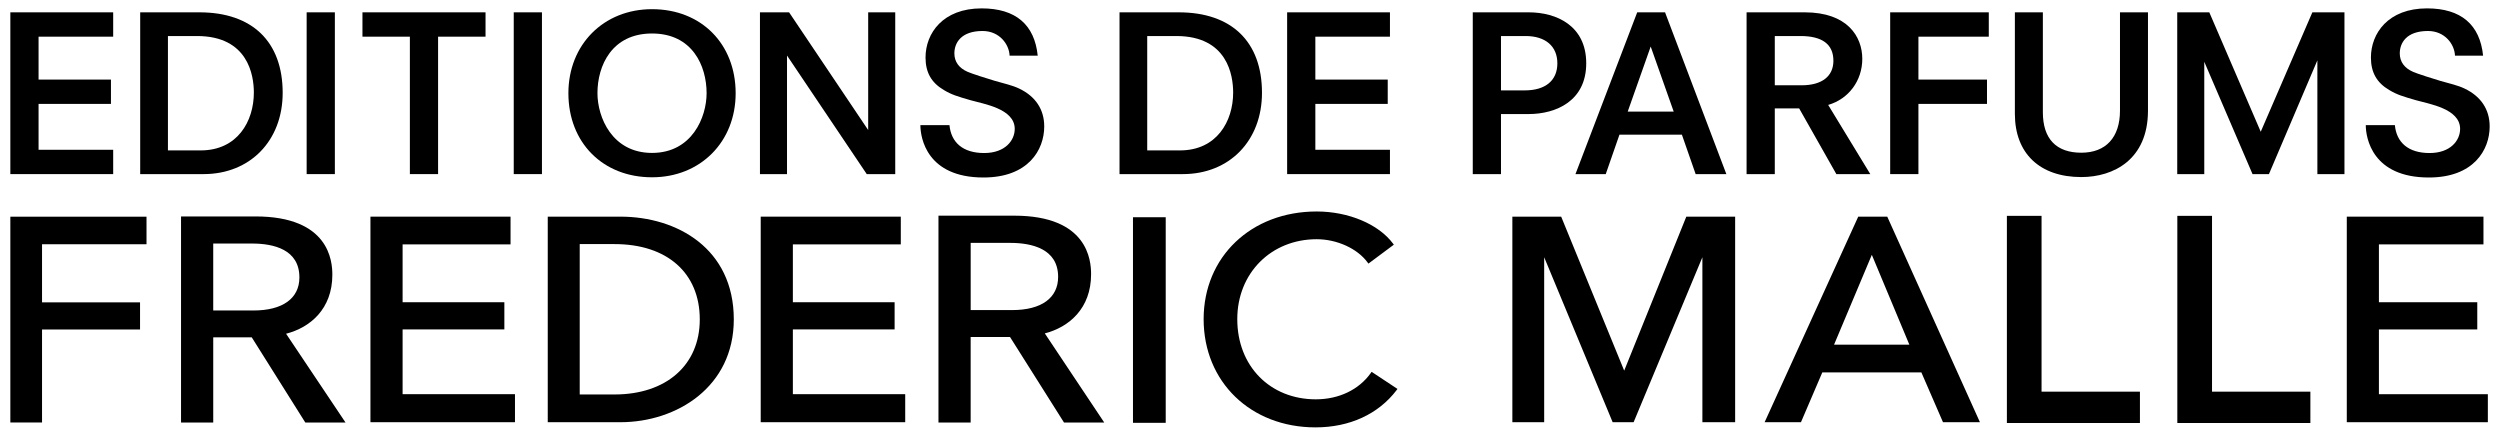 <?xml version="1.0" encoding="UTF-8"?>
<svg width="179px" height="31px" viewBox="0 0 179 31" version="1.1" xmlns="http://www.w3.org/2000/svg" xmlns:xlink="http://www.w3.org/1999/xlink">
    <title>LOGO 42</title>
    <g id="Page-1" stroke="none" stroke-width="1" fill="none" fill-rule="evenodd">
        <g id="Paypal-Return" transform="translate(-631, -313)" fill="#000000" fill-rule="nonzero">
            <g id="Group-2" transform="translate(553, 263)">
                <g id="LOGO-42" transform="translate(78.741, 50.6)">
                    <polygon id="Path" points="28.085 22.986 35.371 22.986 35.371 21.04 28.085 21.04 28.085 16.898 35.814 16.898 35.814 14.912 25.783 14.912 25.783 29.63 36.131 29.63 36.131 27.623 28.085 27.623"></polygon>
                    <polygon id="Path" points="0 29.65 2.269 29.65 2.269 22.992 9.286 22.992 9.286 21.049 2.269 21.049 2.269 16.888 9.749 16.888 9.749 14.915 0 14.915"></polygon>
                    <path d="M23.055,19.071 C23.055,18.092 22.828,14.897 17.556,14.897 L12.221,14.897 L12.221,29.651 L14.527,29.651 L14.527,23.553 L17.284,23.553 L21.118,29.651 L23.997,29.651 L19.742,23.296 C21.464,22.852 23.055,21.526 23.055,19.071 M14.526,16.837 L17.295,16.837 C18.847,16.837 20.696,17.257 20.696,19.263 C20.696,20.767 19.497,21.631 17.404,21.631 L14.526,21.631 L14.526,16.837 Z" id="Shape"></path>
                    <path d="M77.381,19.032 C77.381,18.049 77.155,14.842 71.882,14.842 L66.453,14.842 L66.453,29.651 L68.758,29.651 L68.758,23.53 L71.577,23.53 L75.441,29.651 L78.322,29.651 L74.067,23.272 C75.789,22.827 77.381,21.5 77.381,19.032 M68.758,16.791 L71.59,16.791 C73.141,16.791 75.021,17.214 75.021,19.226 C75.021,20.736 73.822,21.602 71.729,21.602 L68.76,21.602 L68.76,16.791 L68.758,16.791 Z" id="Shape"></path>
                    <path d="M43.682,14.912 L38.478,14.912 L38.478,29.63 L43.682,29.63 C47.715,29.63 51.799,27.101 51.799,22.272 C51.799,17.187 47.723,14.912 43.682,14.912 M40.767,16.877 L43.261,16.877 C47.025,16.877 49.363,18.944 49.363,22.272 C49.363,25.534 46.967,27.644 43.261,27.644 L40.767,27.644 L40.767,16.877 Z" id="Shape"></path>
                    <polygon id="Path" points="56.028 22.986 63.313 22.986 63.313 21.04 56.028 21.04 56.028 16.898 63.756 16.898 63.756 14.912 53.726 14.912 53.726 29.63 64.072 29.63 64.072 27.623 56.028 27.623"></polygon>
                    <rect id="Rectangle" x="80.38" y="14.954" width="2.344" height="14.72"></rect>
                    <path d="M97.405,26.11 C96.555,27.307 95.119,27.992 93.47,27.992 C90.213,27.992 87.848,25.631 87.848,22.251 C87.848,18.936 90.292,16.528 93.532,16.528 C94.985,16.528 96.447,17.195 97.173,18.186 L97.238,18.274 L99.058,16.919 L99,16.841 C97.959,15.446 95.812,14.542 93.532,14.542 C88.843,14.542 85.439,17.785 85.439,22.251 C85.439,26.742 88.807,30 93.447,30 C95.89,30 97.95,29.052 99.255,27.334 L99.319,27.248 L97.467,26.023 L97.405,26.11 Z" id="Path"></path>
                    <polygon id="Path" points="115.551 25.938 111.039 14.912 107.544 14.912 107.544 29.63 109.822 29.63 109.822 17.818 114.725 29.63 116.226 29.63 121.15 17.818 121.15 29.63 123.495 29.63 123.495 14.912 119.999 14.912"></polygon>
                    <path d="M132.309,14.912 L125.606,29.63 L128.208,29.63 L129.737,26.062 L136.828,26.062 L138.377,29.63 L141.022,29.63 L134.386,14.912 L132.309,14.912 L132.309,14.912 Z M135.968,24.076 L130.578,24.076 L133.282,17.645 L135.968,24.076 Z" id="Shape"></path>
                    <polygon id="Path" points="157.64 14.855 155.156 14.855 155.156 29.687 164.682 29.687 164.682 27.443 157.64 27.443"></polygon>
                    <polygon id="Path" points="145.434 14.855 142.952 14.855 142.952 29.687 152.478 29.687 152.478 27.443 145.434 27.443"></polygon>
                    <polygon id="Path" points="169.589 27.625 169.589 22.988 176.632 22.988 176.632 21.04 169.589 21.04 169.589 16.898 177.075 16.898 177.075 14.912 167.289 14.912 167.289 29.63 177.389 29.63 177.389 27.625"></polygon>
                    <polygon id="Path" points="0 11.866 7.363 11.866 7.363 10.124 2.02 10.124 2.02 6.839 7.203 6.839 7.203 5.098 2.02 5.098 2.02 2.026 7.363 2.026 7.363 0.283 0 0.283"></polygon>
                    <polygon id="Path" points="91.418 11.866 98.779 11.866 98.779 10.124 93.438 10.124 93.438 6.839 98.62 6.839 98.62 5.098 93.438 5.098 93.438 2.026 98.779 2.026 98.779 0.283 91.418 0.283"></polygon>
                    <path d="M13.536,0.283 L9.297,0.283 L9.297,11.866 L13.834,11.866 C17.168,11.866 19.499,9.473 19.499,6.045 C19.497,2.384 17.323,0.283 13.536,0.283 M11.281,1.98 L13.366,1.98 C17.038,1.98 17.435,4.812 17.435,6.028 C17.435,8.09 16.258,10.169 13.631,10.169 L11.283,10.169 L11.283,1.98 L11.281,1.98 Z" id="Shape"></path>
                    <path d="M83.656,0.283 L79.417,0.283 L79.417,11.866 L83.952,11.866 C87.288,11.866 89.617,9.473 89.617,6.045 C89.617,2.384 87.443,0.283 83.656,0.283 M81.4,1.98 L83.483,1.98 C87.158,1.98 87.553,4.812 87.553,6.028 C87.553,8.09 86.377,10.169 83.748,10.169 L81.4,10.169 L81.4,1.98 Z" id="Shape"></path>
                    <rect id="Rectangle" x="21.215" y="0.283" width="2.02" height="11.583"></rect>
                    <polygon id="Path" points="25.211 2.026 28.606 2.026 28.606 11.866 30.626 11.866 30.626 2.026 34.023 2.026 34.023 0.283 25.211 0.283"></polygon>
                    <rect id="Rectangle" x="36.043" y="0.283" width="2.02" height="11.583"></rect>
                    <path d="M45.944,0.057 C42.474,0.057 39.956,2.596 39.956,6.075 C39.956,9.61 42.419,12.094 45.944,12.094 C49.414,12.094 51.932,9.553 51.932,6.075 C51.93,2.541 49.469,0.057 45.944,0.057 M45.944,1.798 C48.829,1.798 49.852,4.108 49.852,6.073 C49.852,7.786 48.811,10.349 45.944,10.349 C43.077,10.349 42.037,7.785 42.037,6.073 C42.036,4.109 43.059,1.798 45.944,1.798" id="Shape"></path>
                    <polygon id="Path" points="61.421 8.712 55.783 0.321 55.756 0.283 53.672 0.283 53.672 11.866 55.609 11.866 55.609 3.376 61.318 11.866 63.358 11.866 63.358 0.283 61.421 0.283"></polygon>
                    <path d="M108.716,0.283 L104.709,0.283 L104.709,11.866 L106.73,11.866 L106.73,7.567 L108.698,7.567 C110.697,7.567 112.833,6.613 112.833,3.933 C112.834,1.242 110.706,0.283 108.716,0.283 M106.73,1.98 L108.492,1.98 C109.915,1.98 110.766,2.711 110.766,3.933 C110.766,5.165 109.915,5.872 108.428,5.872 L106.73,5.872 L106.73,1.98 L106.73,1.98 Z" id="Shape"></path>
                    <path d="M118.478,0.283 L116.483,0.283 L112.062,11.867 L114.23,11.867 L115.212,9.042 L119.682,9.042 L120.668,11.867 L122.866,11.867 L118.497,0.337 L118.478,0.283 Z M119.096,7.39 L115.803,7.39 L117.449,2.732 L119.096,7.39 Z" id="Shape"></path>
                    <path d="M132.599,3.614 C132.599,2.004 131.518,0.283 128.481,0.283 L124.314,0.283 L124.314,11.866 L126.334,11.866 L126.334,7.159 L128.077,7.159 L130.742,11.866 L133.172,11.866 L130.156,6.913 C131.623,6.488 132.599,5.175 132.599,3.614 M126.334,1.98 L128.177,1.98 C129.74,1.98 130.531,2.577 130.531,3.751 C130.531,4.867 129.702,5.506 128.256,5.506 L126.334,5.506 L126.334,1.98 L126.334,1.98 Z" id="Shape"></path>
                    <polygon id="Path" points="134.596 11.866 136.618 11.866 136.618 6.839 141.528 6.839 141.528 5.098 136.618 5.098 136.618 2.026 141.656 2.026 141.656 0.283 134.596 0.283"></polygon>
                    <path d="M151.05,7.32 C151.05,9.236 150.04,10.334 148.281,10.334 C146.481,10.334 145.528,9.334 145.528,7.44 L145.528,0.283 L143.524,0.283 L143.524,7.548 C143.524,10.384 145.303,12.078 148.281,12.078 C150.587,12.078 153.054,10.828 153.054,7.32 L153.054,0.283 L151.05,0.283 L151.05,7.32 Z" id="Path"></path>
                    <polygon id="Path" points="161.128 8.833 157.445 0.283 155.149 0.283 155.149 11.866 157.085 11.866 157.085 3.822 160.54 11.866 161.715 11.866 165.183 3.72 165.183 11.866 167.122 11.866 167.122 0.283 164.824 0.283"></polygon>
                    <path d="M65.159,8.359 C65.159,9.282 65.624,12.109 69.675,12.109 C72.887,12.109 74.026,10.127 74.026,8.454 C74.026,7.235 73.4,6.294 72.218,5.735 C71.745,5.511 71.165,5.38 70.494,5.19 C70.1,5.079 68.736,4.642 68.532,4.539 C67.915,4.269 67.592,3.814 67.592,3.221 C67.592,2.502 68.043,1.619 69.61,1.619 C70.827,1.619 71.515,2.575 71.547,3.388 L73.56,3.388 C73.334,1.172 71.99,0 69.543,0 C66.768,0 65.527,1.782 65.527,3.52 C65.527,4.582 65.945,5.322 66.842,5.848 C67.403,6.188 67.847,6.312 68.757,6.577 C69.667,6.842 71.914,7.173 71.914,8.629 C71.914,9.453 71.229,10.357 69.725,10.357 C68.201,10.357 67.358,9.599 67.241,8.36 L65.159,8.36 L65.159,8.359 Z" id="Path"></path>
                    <path d="M168.649,8.359 C168.649,9.282 169.114,12.109 173.167,12.109 C176.378,12.109 177.519,10.127 177.519,8.454 C177.519,7.235 176.891,6.294 175.709,5.735 C175.238,5.511 174.656,5.38 173.984,5.19 C173.591,5.079 172.227,4.642 172.024,4.539 C171.407,4.269 171.083,3.814 171.083,3.221 C171.083,2.502 171.532,1.619 173.102,1.619 C174.318,1.619 175.008,2.575 175.036,3.388 L177.049,3.388 C176.823,1.172 175.478,0 173.032,0 C170.257,0 169.017,1.782 169.017,3.52 C169.017,4.582 169.434,5.322 170.332,5.848 C170.893,6.188 171.337,6.312 172.248,6.577 C173.158,6.842 175.403,7.173 175.403,8.629 C175.403,9.453 174.719,10.357 173.216,10.357 C171.692,10.357 170.848,9.599 170.732,8.36 L168.649,8.36 L168.649,8.359 Z" id="Path"></path>
                </g>
            </g>
        </g>
    </g>
</svg>